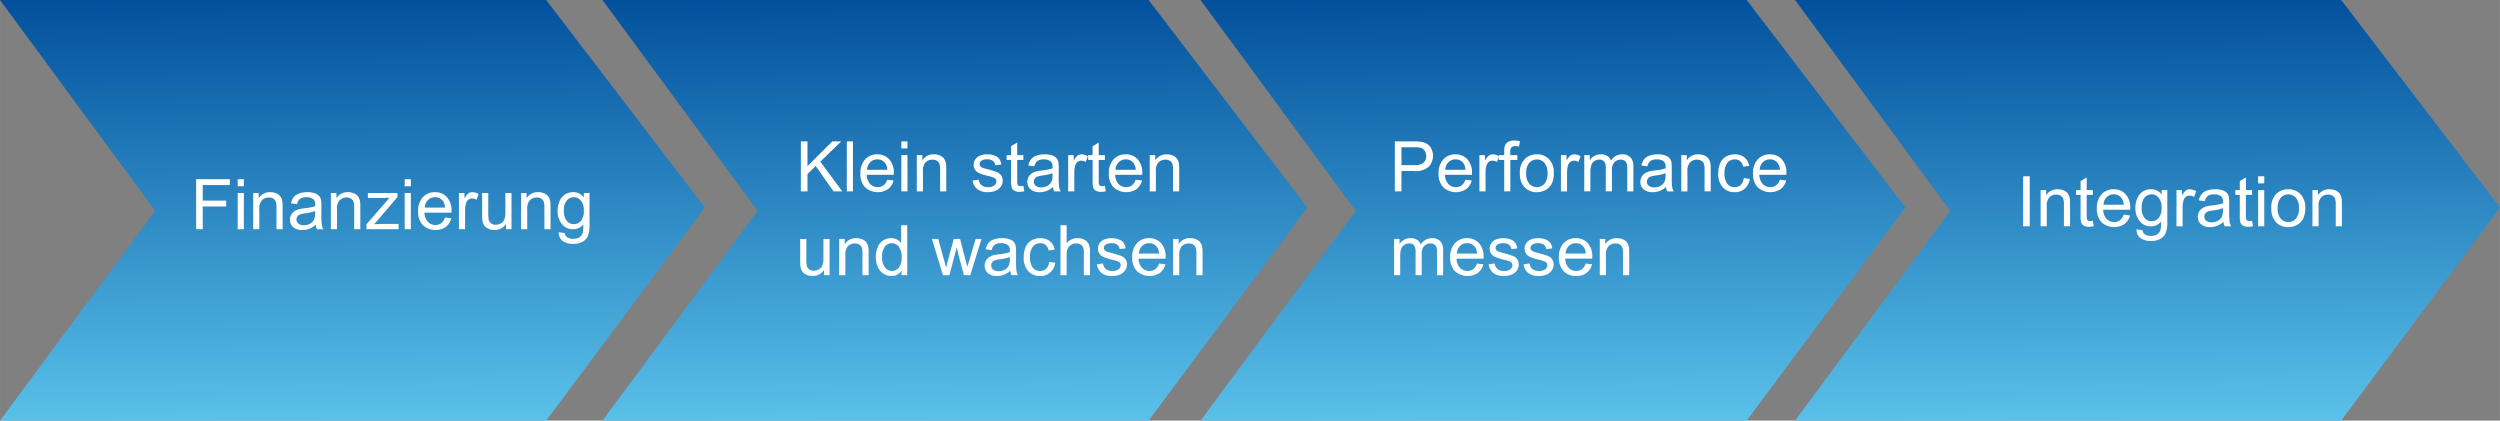 <svg id="Ebene_3" data-name="Ebene 3" xmlns="http://www.w3.org/2000/svg" xmlns:xlink="http://www.w3.org/1999/xlink" width="202.025mm" height="33.99mm" viewBox="0 0 572.668 96.351">
  <rect x="0" y="0" width="572.668" height="96.351" fill="#808080" stroke="none"/>
  <defs>
    <style>
      .cls-1 {
        fill: url(#Neues_Verlaufsfeld_2);
      }

      .cls-2 {
        fill: url(#Neues_Verlaufsfeld_2-2);
      }

      .cls-3 {
        fill: url(#Neues_Verlaufsfeld_2-3);
      }

      .cls-4 {
        fill: url(#Neues_Verlaufsfeld_2-4);
      }

      .cls-5 {
        fill: #fff;
      }
    </style>
    <linearGradient id="Neues_Verlaufsfeld_2" data-name="Neues Verlaufsfeld 2" x1="492.15" y1="98.801" x2="491.322" y2="-2.242" gradientUnits="userSpaceOnUse">
      <stop offset="0" stop-color="#5cc4ec"/>
      <stop offset="1" stop-color="#004e9b"/>
    </linearGradient>
    <linearGradient id="Neues_Verlaufsfeld_2-2" x1="355.958" y1="98.801" x2="355.13" y2="-2.242" xlink:href="#Neues_Verlaufsfeld_2"/>
    <linearGradient id="Neues_Verlaufsfeld_2-3" x1="218.958" y1="98.801" x2="218.13" y2="-2.242" xlink:href="#Neues_Verlaufsfeld_2"/>
    <linearGradient id="Neues_Verlaufsfeld_2-4" x1="80.958" y1="98.801" x2="80.13" y2="-2.242" xlink:href="#Neues_Verlaufsfeld_2"/>
  </defs>
  <polygon class="cls-1" points="572.668 47.539 536.297 96.351 411.191 96.351 446.734 48.299 411.191 0 536.297 0 572.668 47.539"/>
  <polygon class="cls-2" points="436.476 47.539 400.105 96.351 275 96.351 310.543 48.299 275 0 400.105 0 436.476 47.539"/>
  <polygon class="cls-3" points="299.476 47.539 263.105 96.351 138 96.351 173.543 48.299 138 0 263.105 0 299.476 47.539"/>
  <polygon class="cls-4" points="161.476 47.539 125.105 96.351 0 96.351 35.543 48.299 0 0 125.105 0 161.476 47.539"/>
  <g>
    <path class="cls-5" d="M49.358,56.505V45.051h7.727V46.4H50.874V49.95h5.375V51.3H50.874v5.2Z" transform="translate(-4.435 -4)"/>
    <path class="cls-5" d="M58.882,46.668V45.051h1.406v1.617Zm0,9.837v-8.3h1.406v8.3Z" transform="translate(-4.435 -4)"/>
    <path class="cls-5" d="M62.429,56.505v-8.3h1.265v1.179a2.985,2.985,0,0,1,2.641-1.367,3.462,3.462,0,0,1,1.379.27,2.165,2.165,0,0,1,.941.707,2.732,2.732,0,0,1,.438,1.039,8.059,8.059,0,0,1,.078,1.367v5.1H67.765V51.458a3.808,3.808,0,0,0-.164-1.286,1.359,1.359,0,0,0-.582-.679,1.859,1.859,0,0,0-.981-.254,2.278,2.278,0,0,0-1.551.57,2.813,2.813,0,0,0-.652,2.164v4.532Z" transform="translate(-4.435 -4)"/>
    <path class="cls-5" d="M76.741,55.481a5.248,5.248,0,0,1-1.5.938,4.353,4.353,0,0,1-1.55.273,3.011,3.011,0,0,1-2.1-.668,2.2,2.2,0,0,1-.734-1.707,2.258,2.258,0,0,1,.277-1.113,2.29,2.29,0,0,1,.726-.809,3.437,3.437,0,0,1,1.012-.461,10.094,10.094,0,0,1,1.25-.211,12.883,12.883,0,0,0,2.508-.484c.005-.193.008-.315.008-.367a1.551,1.551,0,0,0-.4-1.211,2.35,2.35,0,0,0-1.6-.477,2.479,2.479,0,0,0-1.465.348,2.12,2.12,0,0,0-.7,1.23l-1.375-.187a3.4,3.4,0,0,1,.617-1.426,2.7,2.7,0,0,1,1.242-.836,5.545,5.545,0,0,1,1.883-.293,5.008,5.008,0,0,1,1.727.25,2.281,2.281,0,0,1,.976.629,2.228,2.228,0,0,1,.438.957,8.037,8.037,0,0,1,.07,1.3v1.875a19.67,19.67,0,0,0,.09,2.481,3.082,3.082,0,0,0,.355,1H77.022A2.966,2.966,0,0,1,76.741,55.481Zm-.117-3.141a10.289,10.289,0,0,1-2.3.532,5.294,5.294,0,0,0-1.226.281,1.224,1.224,0,0,0-.555.457,1.245,1.245,0,0,0,.23,1.606,1.833,1.833,0,0,0,1.246.375,2.894,2.894,0,0,0,1.446-.356,2.188,2.188,0,0,0,.929-.972,3.4,3.4,0,0,0,.227-1.407Z" transform="translate(-4.435 -4)"/>
    <path class="cls-5" d="M80.226,56.505v-8.3h1.265v1.179a2.984,2.984,0,0,1,2.641-1.367,3.462,3.462,0,0,1,1.379.27,2.165,2.165,0,0,1,.941.707,2.732,2.732,0,0,1,.438,1.039,8.169,8.169,0,0,1,.078,1.367v5.1H85.562V51.458a3.778,3.778,0,0,0-.165-1.286,1.349,1.349,0,0,0-.582-.679,1.853,1.853,0,0,0-.98-.254,2.278,2.278,0,0,0-1.551.57,2.813,2.813,0,0,0-.652,2.164v4.532Z" transform="translate(-4.435 -4)"/>
    <path class="cls-5" d="M88.382,56.505V55.364L93.663,49.3q-.9.048-1.586.047H88.694v-1.14h6.782v.929L90.983,54.4l-.867.961q.945-.07,1.774-.07h3.836v1.211Z" transform="translate(-4.435 -4)"/>
    <path class="cls-5" d="M97.132,46.668V45.051h1.406v1.617Zm0,9.837v-8.3h1.406v8.3Z" transform="translate(-4.435 -4)"/>
    <path class="cls-5" d="M106.357,53.833l1.454.18a3.538,3.538,0,0,1-1.274,1.976,4.313,4.313,0,0,1-5.261-.418,4.381,4.381,0,0,1-1.066-3.145,4.585,4.585,0,0,1,1.078-3.25,3.65,3.65,0,0,1,2.8-1.156,3.549,3.549,0,0,1,2.719,1.133,4.5,4.5,0,0,1,1.054,3.187c0,.084,0,.209-.007.375h-6.187a3.189,3.189,0,0,0,.774,2.095,2.3,2.3,0,0,0,1.733.726,2.152,2.152,0,0,0,1.32-.406A2.683,2.683,0,0,0,106.357,53.833Zm-4.616-2.274h4.632a2.8,2.8,0,0,0-.531-1.57,2.152,2.152,0,0,0-1.742-.813,2.231,2.231,0,0,0-1.628.649A2.562,2.562,0,0,0,101.741,51.559Z" transform="translate(-4.435 -4)"/>
    <path class="cls-5" d="M109.561,56.505v-8.3h1.265v1.257a3.437,3.437,0,0,1,.9-1.164,1.563,1.563,0,0,1,.9-.281,2.741,2.741,0,0,1,1.445.453l-.484,1.3a2.016,2.016,0,0,0-1.031-.3,1.343,1.343,0,0,0-.828.277,1.507,1.507,0,0,0-.524.77,5.487,5.487,0,0,0-.234,1.641v4.344Z" transform="translate(-4.435 -4)"/>
    <path class="cls-5" d="M120.342,56.505V55.286a3.036,3.036,0,0,1-2.633,1.406,3.35,3.35,0,0,1-1.371-.281,2.25,2.25,0,0,1-.945-.707,2.645,2.645,0,0,1-.434-1.043,7.076,7.076,0,0,1-.086-1.312V48.208h1.406v4.6a8.228,8.228,0,0,0,.086,1.485,1.471,1.471,0,0,0,.563.871,1.739,1.739,0,0,0,1.062.316,2.318,2.318,0,0,0,1.188-.324,1.8,1.8,0,0,0,.785-.883,4.445,4.445,0,0,0,.23-1.621V48.208H121.6v8.3Z" transform="translate(-4.435 -4)"/>
    <path class="cls-5" d="M123.8,56.505v-8.3h1.265v1.179a2.985,2.985,0,0,1,2.641-1.367,3.458,3.458,0,0,1,1.379.27,2.159,2.159,0,0,1,.941.707,2.717,2.717,0,0,1,.438,1.039,8.059,8.059,0,0,1,.078,1.367v5.1h-1.406V51.458a3.808,3.808,0,0,0-.164-1.286,1.359,1.359,0,0,0-.582-.679,1.857,1.857,0,0,0-.981-.254,2.28,2.28,0,0,0-1.551.57,2.817,2.817,0,0,0-.652,2.164v4.532Z" transform="translate(-4.435 -4)"/>
    <path class="cls-5" d="M132.443,57.192l1.368.2a1.3,1.3,0,0,0,.476.921,2.343,2.343,0,0,0,1.43.391,2.516,2.516,0,0,0,1.508-.391,1.921,1.921,0,0,0,.718-1.093,8.907,8.907,0,0,0,.1-1.8,2.891,2.891,0,0,1-2.3,1.086,3.13,3.13,0,0,1-2.648-1.234,4.757,4.757,0,0,1-.938-2.962,5.518,5.518,0,0,1,.43-2.191,3.441,3.441,0,0,1,1.246-1.551,3.367,3.367,0,0,1,1.918-.547,2.975,2.975,0,0,1,2.422,1.188v-1h1.3V55.38a6.8,6.8,0,0,1-.395,2.746,2.884,2.884,0,0,1-1.25,1.277,4.325,4.325,0,0,1-2.105.469,3.975,3.975,0,0,1-2.4-.668A2.262,2.262,0,0,1,132.443,57.192Zm1.164-4.984a3.6,3.6,0,0,0,.649,2.383,2.057,2.057,0,0,0,1.625.75,2.081,2.081,0,0,0,1.625-.746,3.487,3.487,0,0,0,.656-2.341,3.4,3.4,0,0,0-.676-2.3,2.088,2.088,0,0,0-1.629-.774,2.027,2.027,0,0,0-1.593.762A3.381,3.381,0,0,0,133.607,52.208Z" transform="translate(-4.435 -4)"/>
  </g>
  <g>
    <path class="cls-5" d="M187.883,47.837V36.384H189.4v5.68l5.687-5.68h2.055l-4.8,4.641,5.016,6.812h-2l-4.078-5.8L189.4,43.869v3.968Z" transform="translate(-4.435 -4)"/>
    <path class="cls-5" d="M198.407,47.837V36.384h1.406V47.837Z" transform="translate(-4.435 -4)"/>
    <path class="cls-5" d="M207.672,45.166l1.453.179a3.545,3.545,0,0,1-1.273,1.977,4.315,4.315,0,0,1-5.262-.418,4.381,4.381,0,0,1-1.066-3.145,4.585,4.585,0,0,1,1.078-3.25,3.653,3.653,0,0,1,2.8-1.156,3.549,3.549,0,0,1,2.719,1.133,4.5,4.5,0,0,1,1.054,3.187c0,.084,0,.209-.007.375h-6.188a3.189,3.189,0,0,0,.773,2.094,2.305,2.305,0,0,0,1.735.727,2.152,2.152,0,0,0,1.32-.407A2.7,2.7,0,0,0,207.672,45.166Zm-4.617-2.274h4.633a2.818,2.818,0,0,0-.531-1.57,2.157,2.157,0,0,0-1.742-.813,2.235,2.235,0,0,0-1.629.649A2.562,2.562,0,0,0,203.055,42.892Z" transform="translate(-4.435 -4)"/>
    <path class="cls-5" d="M210.9,38V36.384h1.406V38Zm0,9.836v-8.3h1.406v8.3Z" transform="translate(-4.435 -4)"/>
    <path class="cls-5" d="M214.446,47.837v-8.3h1.265V40.72a2.985,2.985,0,0,1,2.641-1.367,3.458,3.458,0,0,1,1.379.27,2.159,2.159,0,0,1,.941.707,2.732,2.732,0,0,1,.438,1.039,8.059,8.059,0,0,1,.078,1.367v5.1h-1.406V42.791a3.808,3.808,0,0,0-.164-1.286,1.359,1.359,0,0,0-.582-.679,1.857,1.857,0,0,0-.981-.254,2.28,2.28,0,0,0-1.551.57,2.813,2.813,0,0,0-.652,2.164v4.531Z" transform="translate(-4.435 -4)"/>
    <path class="cls-5" d="M227.227,45.361l1.391-.219a1.94,1.94,0,0,0,.652,1.281,2.271,2.271,0,0,0,1.5.446,2.2,2.2,0,0,0,1.438-.4,1.18,1.18,0,0,0,.468-.926.856.856,0,0,0-.414-.75,6.132,6.132,0,0,0-1.437-.476,13.118,13.118,0,0,1-2.145-.676,2.048,2.048,0,0,1-1.215-1.9,2.144,2.144,0,0,1,.254-1.028,2.279,2.279,0,0,1,.692-.785,2.894,2.894,0,0,1,.894-.41,4.253,4.253,0,0,1,1.215-.168,4.814,4.814,0,0,1,1.715.281,2.343,2.343,0,0,1,1.09.762,2.987,2.987,0,0,1,.484,1.285l-1.375.188a1.5,1.5,0,0,0-.543-1,1.983,1.983,0,0,0-1.269-.36,2.3,2.3,0,0,0-1.383.321.928.928,0,0,0-.414.75.774.774,0,0,0,.172.492,1.236,1.236,0,0,0,.539.375q.21.078,1.242.359a17.656,17.656,0,0,1,2.082.652,2.12,2.12,0,0,1,.926.739,2.068,2.068,0,0,1,.336,1.2,2.363,2.363,0,0,1-.41,1.324,2.657,2.657,0,0,1-1.184.961,4.3,4.3,0,0,1-1.75.34,3.9,3.9,0,0,1-2.465-.672A3.124,3.124,0,0,1,227.227,45.361Z" transform="translate(-4.435 -4)"/>
    <path class="cls-5" d="M238.86,46.58l.2,1.242a5.242,5.242,0,0,1-1.063.125,2.409,2.409,0,0,1-1.187-.242,1.358,1.358,0,0,1-.594-.637,5.024,5.024,0,0,1-.172-1.66V40.634h-1.031V39.541h1.031V37.486l1.4-.844v2.9h1.414v1.093h-1.414v4.852a2.431,2.431,0,0,0,.074.773.583.583,0,0,0,.242.274.934.934,0,0,0,.481.1A4.643,4.643,0,0,0,238.86,46.58Z" transform="translate(-4.435 -4)"/>
    <path class="cls-5" d="M245.649,46.814a5.234,5.234,0,0,1-1.5.937,4.329,4.329,0,0,1-1.551.274,3.016,3.016,0,0,1-2.1-.668,2.2,2.2,0,0,1-.735-1.707,2.319,2.319,0,0,1,1-1.922,3.449,3.449,0,0,1,1.012-.461,10.026,10.026,0,0,1,1.25-.211,12.851,12.851,0,0,0,2.508-.484c0-.193.008-.315.008-.367a1.551,1.551,0,0,0-.4-1.211,2.35,2.35,0,0,0-1.6-.477,2.481,2.481,0,0,0-1.465.348,2.121,2.121,0,0,0-.7,1.23L240,41.908a3.4,3.4,0,0,1,.618-1.426,2.7,2.7,0,0,1,1.242-.836,5.549,5.549,0,0,1,1.883-.293,4.994,4.994,0,0,1,1.726.25,2.272,2.272,0,0,1,.977.629,2.216,2.216,0,0,1,.437.957,7.886,7.886,0,0,1,.071,1.3v1.875a20.15,20.15,0,0,0,.089,2.48,3.123,3.123,0,0,0,.356,1H245.93A3,3,0,0,1,245.649,46.814Zm-.117-3.141a10.3,10.3,0,0,1-2.3.532,5.319,5.319,0,0,0-1.227.281,1.22,1.22,0,0,0-.554.457,1.241,1.241,0,0,0,.23,1.605,1.832,1.832,0,0,0,1.246.375,2.9,2.9,0,0,0,1.445-.355,2.188,2.188,0,0,0,.93-.973,3.376,3.376,0,0,0,.227-1.406Z" transform="translate(-4.435 -4)"/>
    <path class="cls-5" d="M249.118,47.837v-8.3h1.265V40.8a3.449,3.449,0,0,1,.895-1.164,1.563,1.563,0,0,1,.9-.281,2.741,2.741,0,0,1,1.445.453l-.484,1.3a2.013,2.013,0,0,0-1.031-.3,1.343,1.343,0,0,0-.828.277,1.513,1.513,0,0,0-.524.77,5.487,5.487,0,0,0-.234,1.641v4.343Z" transform="translate(-4.435 -4)"/>
    <path class="cls-5" d="M257.532,46.58l.2,1.242a5.242,5.242,0,0,1-1.063.125,2.409,2.409,0,0,1-1.187-.242,1.358,1.358,0,0,1-.594-.637,5.052,5.052,0,0,1-.172-1.66V40.634h-1.031V39.541h1.031V37.486l1.4-.844v2.9h1.414v1.093h-1.414v4.852a2.431,2.431,0,0,0,.074.773.589.589,0,0,0,.242.274.936.936,0,0,0,.481.1A4.63,4.63,0,0,0,257.532,46.58Z" transform="translate(-4.435 -4)"/>
    <path class="cls-5" d="M264.586,45.166l1.454.179a3.551,3.551,0,0,1-1.274,1.977A4.315,4.315,0,0,1,259.5,46.9a4.381,4.381,0,0,1-1.066-3.145,4.585,4.585,0,0,1,1.078-3.25,3.653,3.653,0,0,1,2.8-1.156,3.549,3.549,0,0,1,2.719,1.133,4.5,4.5,0,0,1,1.054,3.187c0,.084,0,.209-.007.375h-6.188a3.185,3.185,0,0,0,.774,2.094,2.3,2.3,0,0,0,1.734.727,2.148,2.148,0,0,0,1.32-.407A2.693,2.693,0,0,0,264.586,45.166Zm-4.617-2.274H264.6a2.8,2.8,0,0,0-.531-1.57,2.155,2.155,0,0,0-1.742-.813,2.235,2.235,0,0,0-1.629.649A2.562,2.562,0,0,0,259.969,42.892Z" transform="translate(-4.435 -4)"/>
    <path class="cls-5" d="M267.805,47.837v-8.3h1.266V40.72a2.982,2.982,0,0,1,2.64-1.367,3.458,3.458,0,0,1,1.379.27,2.163,2.163,0,0,1,.942.707,2.716,2.716,0,0,1,.437,1.039,8.059,8.059,0,0,1,.078,1.367v5.1h-1.406V42.791a3.808,3.808,0,0,0-.164-1.286,1.354,1.354,0,0,0-.582-.679,1.851,1.851,0,0,0-.98-.254,2.278,2.278,0,0,0-1.551.57,2.813,2.813,0,0,0-.653,2.164v4.531Z" transform="translate(-4.435 -4)"/>
    <path class="cls-5" d="M193.2,67.038V65.819a3.037,3.037,0,0,1-2.633,1.407,3.344,3.344,0,0,1-1.371-.282,2.254,2.254,0,0,1-.946-.707,2.644,2.644,0,0,1-.433-1.043,7.076,7.076,0,0,1-.086-1.312V58.741h1.406v4.6a8.127,8.127,0,0,0,.086,1.484,1.462,1.462,0,0,0,.563.871,1.74,1.74,0,0,0,1.062.317,2.321,2.321,0,0,0,1.188-.325,1.8,1.8,0,0,0,.785-.882,4.445,4.445,0,0,0,.23-1.621V58.741h1.406v8.3Z" transform="translate(-4.435 -4)"/>
    <path class="cls-5" d="M196.665,67.038v-8.3h1.265v1.18a2.984,2.984,0,0,1,2.641-1.367,3.479,3.479,0,0,1,1.379.269,2.167,2.167,0,0,1,.941.707,2.732,2.732,0,0,1,.438,1.039,8.183,8.183,0,0,1,.078,1.368v5.1H202V61.991a3.772,3.772,0,0,0-.164-1.285,1.347,1.347,0,0,0-.582-.68,1.851,1.851,0,0,0-.98-.254,2.281,2.281,0,0,0-1.551.571,2.812,2.812,0,0,0-.652,2.164v4.531Z" transform="translate(-4.435 -4)"/>
    <path class="cls-5" d="M210.946,67.038V65.991a2.583,2.583,0,0,1-2.321,1.235,3.259,3.259,0,0,1-1.824-.547,3.605,3.605,0,0,1-1.289-1.528,5.287,5.287,0,0,1-.457-2.254,5.894,5.894,0,0,1,.414-2.253,3.262,3.262,0,0,1,1.242-1.551,3.316,3.316,0,0,1,1.852-.539,2.765,2.765,0,0,1,2.289,1.14V55.585h1.4V67.038ZM206.5,62.9a3.6,3.6,0,0,0,.672,2.383,2.024,2.024,0,0,0,1.586.789,1.989,1.989,0,0,0,1.567-.754,3.479,3.479,0,0,0,.644-2.3,3.9,3.9,0,0,0-.656-2.5,2.018,2.018,0,0,0-1.617-.8,1.95,1.95,0,0,0-1.567.765A3.783,3.783,0,0,0,206.5,62.9Z" transform="translate(-4.435 -4)"/>
    <path class="cls-5" d="M220.438,67.038l-2.539-8.3h1.453l1.32,4.789.493,1.782q.03-.133.429-1.711l1.321-4.86h1.445l1.242,4.813.414,1.586.477-1.6,1.422-4.8h1.367l-2.594,8.3h-1.461l-1.32-4.969-.321-1.414-1.679,6.383Z" transform="translate(-4.435 -4)"/>
    <path class="cls-5" d="M235.875,66.015a5.252,5.252,0,0,1-1.5.937,4.355,4.355,0,0,1-1.551.274,3.017,3.017,0,0,1-2.1-.668,2.205,2.205,0,0,1-.734-1.707,2.308,2.308,0,0,1,1-1.922A3.406,3.406,0,0,1,232,62.468a9.906,9.906,0,0,1,1.25-.211,12.836,12.836,0,0,0,2.508-.485c0-.192.008-.315.008-.367a1.556,1.556,0,0,0-.4-1.211,2.36,2.36,0,0,0-1.6-.476,2.489,2.489,0,0,0-1.465.347,2.125,2.125,0,0,0-.7,1.231l-1.375-.188a3.412,3.412,0,0,1,.617-1.425,2.69,2.69,0,0,1,1.242-.836,5.524,5.524,0,0,1,1.883-.293,4.981,4.981,0,0,1,1.727.25,2.275,2.275,0,0,1,.976.629,2.223,2.223,0,0,1,.438.957,7.911,7.911,0,0,1,.07,1.3v1.875a19.868,19.868,0,0,0,.09,2.48,3.121,3.121,0,0,0,.355,1h-1.468A2.989,2.989,0,0,1,235.875,66.015Zm-.117-3.141a10.285,10.285,0,0,1-2.3.531,5.23,5.23,0,0,0-1.226.282,1.216,1.216,0,0,0-.555.457,1.243,1.243,0,0,0,.231,1.6,1.83,1.83,0,0,0,1.246.375,2.9,2.9,0,0,0,1.445-.355,2.2,2.2,0,0,0,.93-.973,3.4,3.4,0,0,0,.226-1.406Z" transform="translate(-4.435 -4)"/>
    <path class="cls-5" d="M244.774,64l1.383.18A3.592,3.592,0,0,1,245,66.417a3.38,3.38,0,0,1-2.293.809,3.564,3.564,0,0,1-2.739-1.114,4.515,4.515,0,0,1-1.035-3.191,5.792,5.792,0,0,1,.445-2.352,3.1,3.1,0,0,1,1.356-1.511,4.019,4.019,0,0,1,1.98-.5,3.439,3.439,0,0,1,2.211.683,3.129,3.129,0,0,1,1.1,1.942l-1.367.211a2.265,2.265,0,0,0-.692-1.258,1.79,1.79,0,0,0-1.2-.422,2.179,2.179,0,0,0-1.726.762,3.612,3.612,0,0,0-.665,2.41,3.74,3.74,0,0,0,.641,2.43,2.087,2.087,0,0,0,1.672.757,1.973,1.973,0,0,0,1.383-.507A2.522,2.522,0,0,0,244.774,64Z" transform="translate(-4.435 -4)"/>
    <path class="cls-5" d="M247.36,67.038V55.585h1.406v4.109a3.141,3.141,0,0,1,2.484-1.14,3.352,3.352,0,0,1,1.6.363,2.137,2.137,0,0,1,.973,1,4.633,4.633,0,0,1,.293,1.859v5.258h-1.407V61.78a2.17,2.17,0,0,0-.457-1.535,1.7,1.7,0,0,0-1.293-.48,2.277,2.277,0,0,0-1.175.324,1.831,1.831,0,0,0-.786.879,4.042,4.042,0,0,0-.234,1.531v4.539Z" transform="translate(-4.435 -4)"/>
    <path class="cls-5" d="M255.7,64.562l1.39-.219a1.947,1.947,0,0,0,.653,1.281,2.271,2.271,0,0,0,1.5.445,2.2,2.2,0,0,0,1.437-.394,1.178,1.178,0,0,0,.469-.926.856.856,0,0,0-.414-.75,6.1,6.1,0,0,0-1.437-.477,13.075,13.075,0,0,1-2.145-.675,2.048,2.048,0,0,1-1.215-1.9,2.138,2.138,0,0,1,.254-1.027,2.267,2.267,0,0,1,.691-.785,2.911,2.911,0,0,1,.895-.41,4.218,4.218,0,0,1,1.215-.168,4.792,4.792,0,0,1,1.715.281,2.329,2.329,0,0,1,1.09.762,2.987,2.987,0,0,1,.484,1.285l-1.375.187a1.507,1.507,0,0,0-.543-1,1.992,1.992,0,0,0-1.27-.359,2.3,2.3,0,0,0-1.382.32.931.931,0,0,0-.414.75.775.775,0,0,0,.171.492,1.226,1.226,0,0,0,.539.375q.212.078,1.243.36a17.276,17.276,0,0,1,2.082.652,2.1,2.1,0,0,1,.925.738,2.064,2.064,0,0,1,.336,1.2,2.357,2.357,0,0,1-.41,1.324,2.654,2.654,0,0,1-1.183.961,4.319,4.319,0,0,1-1.75.34,3.9,3.9,0,0,1-2.465-.672A3.125,3.125,0,0,1,255.7,64.562Z" transform="translate(-4.435 -4)"/>
    <path class="cls-5" d="M269.938,64.366l1.453.18a3.539,3.539,0,0,1-1.273,1.976,4.311,4.311,0,0,1-5.262-.418,4.378,4.378,0,0,1-1.066-3.144,4.582,4.582,0,0,1,1.078-3.25,3.648,3.648,0,0,1,2.8-1.156,3.547,3.547,0,0,1,2.718,1.133,4.5,4.5,0,0,1,1.055,3.187c0,.083,0,.208-.008.375h-6.187a3.183,3.183,0,0,0,.773,2.094,2.3,2.3,0,0,0,1.734.726,2.151,2.151,0,0,0,1.321-.406A2.7,2.7,0,0,0,269.938,64.366Zm-4.617-2.273h4.633a2.814,2.814,0,0,0-.532-1.571,2.153,2.153,0,0,0-1.742-.812,2.238,2.238,0,0,0-1.629.648A2.57,2.57,0,0,0,265.321,62.093Z" transform="translate(-4.435 -4)"/>
    <path class="cls-5" d="M273.157,67.038v-8.3h1.265v1.18a2.985,2.985,0,0,1,2.641-1.367,3.475,3.475,0,0,1,1.379.269,2.167,2.167,0,0,1,.941.707,2.717,2.717,0,0,1,.438,1.039,8.073,8.073,0,0,1,.078,1.368v5.1h-1.406V61.991a3.8,3.8,0,0,0-.164-1.285,1.357,1.357,0,0,0-.582-.68,1.857,1.857,0,0,0-.981-.254,2.281,2.281,0,0,0-1.551.571,2.816,2.816,0,0,0-.652,2.164v4.531Z" transform="translate(-4.435 -4)"/>
  </g>
  <g>
    <path class="cls-5" d="M323.946,47.837V36.384h4.321a10.426,10.426,0,0,1,1.742.11,3.448,3.448,0,0,1,1.414.535,2.825,2.825,0,0,1,.918,1.1,3.731,3.731,0,0,1-.582,4.035,4.459,4.459,0,0,1-3.36,1.012h-2.937v4.656Zm1.516-6.007h2.961a3.147,3.147,0,0,0,2.086-.547,1.951,1.951,0,0,0,.617-1.539,2.073,2.073,0,0,0-.363-1.231,1.7,1.7,0,0,0-.957-.676,6.541,6.541,0,0,0-1.414-.1h-2.93Z" transform="translate(-4.435 -4)"/>
    <path class="cls-5" d="M340.118,45.166l1.453.179a3.55,3.55,0,0,1-1.273,1.977,4.315,4.315,0,0,1-5.262-.418,4.381,4.381,0,0,1-1.066-3.145,4.585,4.585,0,0,1,1.078-3.25,3.651,3.651,0,0,1,2.8-1.156,3.547,3.547,0,0,1,2.718,1.133,4.5,4.5,0,0,1,1.055,3.187c0,.084,0,.209-.008.375h-6.187a3.184,3.184,0,0,0,.773,2.094,2.3,2.3,0,0,0,1.735.727,2.152,2.152,0,0,0,1.32-.407A2.7,2.7,0,0,0,340.118,45.166ZM335.5,42.892h4.633a2.818,2.818,0,0,0-.531-1.57,2.158,2.158,0,0,0-1.743-.813,2.235,2.235,0,0,0-1.629.649A2.565,2.565,0,0,0,335.5,42.892Z" transform="translate(-4.435 -4)"/>
    <path class="cls-5" d="M343.321,47.837v-8.3h1.266V40.8a3.437,3.437,0,0,1,.894-1.164,1.568,1.568,0,0,1,.9-.281,2.746,2.746,0,0,1,1.445.453l-.484,1.3a2.016,2.016,0,0,0-1.032-.3,1.343,1.343,0,0,0-.828.277,1.5,1.5,0,0,0-.523.77,5.487,5.487,0,0,0-.234,1.641v4.343Z" transform="translate(-4.435 -4)"/>
    <path class="cls-5" d="M349,47.837v-7.2h-1.242V39.541H349v-.883a3.867,3.867,0,0,1,.148-1.242,1.788,1.788,0,0,1,.715-.887,2.573,2.573,0,0,1,1.434-.34,6.866,6.866,0,0,1,1.312.141l-.211,1.226a4.731,4.731,0,0,0-.828-.078,1.233,1.233,0,0,0-.906.273,1.48,1.48,0,0,0-.266,1.024v.766h1.618v1.093H350.4v7.2Z" transform="translate(-4.435 -4)"/>
    <path class="cls-5" d="M352.587,43.689a4.278,4.278,0,0,1,1.281-3.414,3.863,3.863,0,0,1,2.61-.922,3.723,3.723,0,0,1,2.8,1.121,4.266,4.266,0,0,1,1.086,3.1,5.49,5.49,0,0,1-.48,2.519,3.392,3.392,0,0,1-1.4,1.426,4.077,4.077,0,0,1-2,.508,3.727,3.727,0,0,1-2.817-1.117A4.46,4.46,0,0,1,352.587,43.689Zm1.445,0a3.534,3.534,0,0,0,.7,2.387,2.315,2.315,0,0,0,3.492,0,3.62,3.62,0,0,0,.695-2.43,3.429,3.429,0,0,0-.7-2.332,2.318,2.318,0,0,0-3.488,0A3.517,3.517,0,0,0,354.032,43.689Z" transform="translate(-4.435 -4)"/>
    <path class="cls-5" d="M361.993,47.837v-8.3h1.266V40.8a3.437,3.437,0,0,1,.894-1.164,1.568,1.568,0,0,1,.9-.281,2.746,2.746,0,0,1,1.445.453l-.484,1.3a2.016,2.016,0,0,0-1.032-.3,1.343,1.343,0,0,0-.828.277,1.5,1.5,0,0,0-.523.77,5.487,5.487,0,0,0-.235,1.641v4.343Z" transform="translate(-4.435 -4)"/>
    <path class="cls-5" d="M367.337,47.837v-8.3H368.6v1.164a2.922,2.922,0,0,1,2.515-1.352,2.731,2.731,0,0,1,1.512.383,2.052,2.052,0,0,1,.832,1.07,2.977,2.977,0,0,1,2.563-1.453,2.526,2.526,0,0,1,1.9.684,2.924,2.924,0,0,1,.664,2.105v5.7h-1.4V42.611a3.852,3.852,0,0,0-.137-1.215,1.19,1.19,0,0,0-.5-.6,1.553,1.553,0,0,0-.844-.226,1.962,1.962,0,0,0-1.453.582,2.56,2.56,0,0,0-.578,1.863v4.82h-1.406v-5.39a2.378,2.378,0,0,0-.344-1.406,1.3,1.3,0,0,0-1.125-.469,2.044,2.044,0,0,0-1.1.312,1.769,1.769,0,0,0-.73.914,5.128,5.128,0,0,0-.227,1.735v4.3Z" transform="translate(-4.435 -4)"/>
    <path class="cls-5" d="M386.079,46.814a5.207,5.207,0,0,1-1.5.937,4.329,4.329,0,0,1-1.551.274,3.016,3.016,0,0,1-2.1-.668,2.206,2.206,0,0,1-.735-1.707,2.319,2.319,0,0,1,1-1.922,3.449,3.449,0,0,1,1.012-.461,10.06,10.06,0,0,1,1.25-.211,12.851,12.851,0,0,0,2.508-.484c0-.193.008-.315.008-.367a1.551,1.551,0,0,0-.4-1.211,2.35,2.35,0,0,0-1.6-.477,2.483,2.483,0,0,0-1.465.348,2.12,2.12,0,0,0-.7,1.23l-1.375-.187a3.411,3.411,0,0,1,.617-1.426,2.7,2.7,0,0,1,1.242-.836,5.549,5.549,0,0,1,1.883-.293,4.994,4.994,0,0,1,1.726.25,2.272,2.272,0,0,1,.977.629,2.216,2.216,0,0,1,.437.957,7.886,7.886,0,0,1,.071,1.3v1.875a19.857,19.857,0,0,0,.09,2.48,3.1,3.1,0,0,0,.355,1H386.36A3,3,0,0,1,386.079,46.814Zm-.117-3.141a10.289,10.289,0,0,1-2.3.532,5.319,5.319,0,0,0-1.227.281,1.225,1.225,0,0,0-.554.457,1.241,1.241,0,0,0,.23,1.605,1.832,1.832,0,0,0,1.246.375,2.9,2.9,0,0,0,1.446-.355,2.185,2.185,0,0,0,.929-.973,3.376,3.376,0,0,0,.227-1.406Z" transform="translate(-4.435 -4)"/>
    <path class="cls-5" d="M389.563,47.837v-8.3h1.266V40.72a2.982,2.982,0,0,1,2.641-1.367,3.458,3.458,0,0,1,1.379.27,2.159,2.159,0,0,1,.941.707,2.717,2.717,0,0,1,.438,1.039,8.169,8.169,0,0,1,.078,1.367v5.1H394.9V42.791a3.783,3.783,0,0,0-.164-1.286,1.349,1.349,0,0,0-.582-.679,1.851,1.851,0,0,0-.98-.254,2.28,2.28,0,0,0-1.551.57,2.817,2.817,0,0,0-.652,2.164v4.531Z" transform="translate(-4.435 -4)"/>
    <path class="cls-5" d="M403.876,44.8l1.383.18a3.592,3.592,0,0,1-1.16,2.238,3.38,3.38,0,0,1-2.293.809,3.565,3.565,0,0,1-2.739-1.113,4.519,4.519,0,0,1-1.035-3.192,5.773,5.773,0,0,1,.446-2.351,3.1,3.1,0,0,1,1.355-1.512,4.019,4.019,0,0,1,1.98-.5,3.44,3.44,0,0,1,2.211.684,3.129,3.129,0,0,1,1.1,1.941l-1.367.211a2.269,2.269,0,0,0-.692-1.258,1.79,1.79,0,0,0-1.2-.422,2.181,2.181,0,0,0-1.726.762,3.616,3.616,0,0,0-.664,2.41,3.738,3.738,0,0,0,.64,2.43,2.086,2.086,0,0,0,1.672.758,1.969,1.969,0,0,0,1.383-.508A2.522,2.522,0,0,0,403.876,44.8Z" transform="translate(-4.435 -4)"/>
    <path class="cls-5" d="M412.142,45.166l1.453.179a3.551,3.551,0,0,1-1.274,1.977,4.313,4.313,0,0,1-5.261-.418,4.381,4.381,0,0,1-1.067-3.145,4.59,4.59,0,0,1,1.078-3.25,3.654,3.654,0,0,1,2.8-1.156,3.547,3.547,0,0,1,2.719,1.133,4.5,4.5,0,0,1,1.055,3.187c0,.084,0,.209-.008.375h-6.188a3.185,3.185,0,0,0,.774,2.094,2.3,2.3,0,0,0,1.734.727,2.148,2.148,0,0,0,1.32-.407A2.7,2.7,0,0,0,412.142,45.166Zm-4.618-2.274h4.633a2.8,2.8,0,0,0-.531-1.57,2.154,2.154,0,0,0-1.742-.813,2.235,2.235,0,0,0-1.629.649A2.562,2.562,0,0,0,407.524,42.892Z" transform="translate(-4.435 -4)"/>
    <path class="cls-5" d="M323.767,67.038v-8.3h1.257v1.164a2.953,2.953,0,0,1,1.039-.98,2.922,2.922,0,0,1,1.477-.371,2.735,2.735,0,0,1,1.512.383,2.053,2.053,0,0,1,.832,1.07,2.977,2.977,0,0,1,2.562-1.453,2.528,2.528,0,0,1,1.9.683,2.926,2.926,0,0,1,.664,2.106v5.695h-1.4V61.812a3.885,3.885,0,0,0-.136-1.215,1.186,1.186,0,0,0-.5-.6,1.556,1.556,0,0,0-.844-.227,1.964,1.964,0,0,0-1.453.582,2.561,2.561,0,0,0-.578,1.864v4.82H328.7V61.647a2.381,2.381,0,0,0-.343-1.406,1.305,1.305,0,0,0-1.125-.469,2.045,2.045,0,0,0-1.1.313A1.772,1.772,0,0,0,325.4,61a5.151,5.151,0,0,0-.226,1.734v4.305Z" transform="translate(-4.435 -4)"/>
    <path class="cls-5" d="M342.774,64.366l1.454.18a3.55,3.55,0,0,1-1.274,1.976,4.311,4.311,0,0,1-5.262-.418,4.378,4.378,0,0,1-1.066-3.144,4.582,4.582,0,0,1,1.078-3.25,3.648,3.648,0,0,1,2.8-1.156,3.549,3.549,0,0,1,2.719,1.133,4.5,4.5,0,0,1,1.054,3.187c0,.083,0,.208-.007.375h-6.188a3.189,3.189,0,0,0,.774,2.094,2.3,2.3,0,0,0,1.734.726,2.15,2.15,0,0,0,1.32-.406A2.692,2.692,0,0,0,342.774,64.366Zm-4.617-2.273h4.633a2.814,2.814,0,0,0-.531-1.571,2.156,2.156,0,0,0-1.742-.812,2.231,2.231,0,0,0-1.629.648A2.566,2.566,0,0,0,338.157,62.093Z" transform="translate(-4.435 -4)"/>
    <path class="cls-5" d="M345.431,64.562l1.39-.219a1.939,1.939,0,0,0,.653,1.281,2.271,2.271,0,0,0,1.5.445,2.2,2.2,0,0,0,1.437-.394,1.178,1.178,0,0,0,.469-.926.858.858,0,0,0-.414-.75,6.112,6.112,0,0,0-1.438-.477,13.088,13.088,0,0,1-2.144-.675,2.048,2.048,0,0,1-1.215-1.9,2.126,2.126,0,0,1,.254-1.027,2.267,2.267,0,0,1,.691-.785,2.911,2.911,0,0,1,.895-.41,4.213,4.213,0,0,1,1.215-.168,4.8,4.8,0,0,1,1.715.281,2.321,2.321,0,0,1,1.089.762,2.975,2.975,0,0,1,.485,1.285l-1.375.187a1.511,1.511,0,0,0-.543-1,1.992,1.992,0,0,0-1.27-.359,2.3,2.3,0,0,0-1.383.32.934.934,0,0,0-.414.75.77.77,0,0,0,.172.492,1.226,1.226,0,0,0,.539.375q.211.078,1.243.36a17.337,17.337,0,0,1,2.082.652,2.114,2.114,0,0,1,.925.738,2.064,2.064,0,0,1,.336,1.2,2.357,2.357,0,0,1-.41,1.324,2.654,2.654,0,0,1-1.183.961,4.322,4.322,0,0,1-1.75.34,3.9,3.9,0,0,1-2.465-.672A3.125,3.125,0,0,1,345.431,64.562Z" transform="translate(-4.435 -4)"/>
    <path class="cls-5" d="M353.431,64.562l1.39-.219a1.939,1.939,0,0,0,.653,1.281,2.271,2.271,0,0,0,1.5.445,2.2,2.2,0,0,0,1.437-.394,1.178,1.178,0,0,0,.469-.926.858.858,0,0,0-.414-.75,6.112,6.112,0,0,0-1.438-.477,13.088,13.088,0,0,1-2.144-.675,2.048,2.048,0,0,1-1.215-1.9,2.126,2.126,0,0,1,.254-1.027,2.267,2.267,0,0,1,.691-.785,2.911,2.911,0,0,1,.895-.41,4.213,4.213,0,0,1,1.215-.168,4.8,4.8,0,0,1,1.715.281,2.321,2.321,0,0,1,1.089.762,2.975,2.975,0,0,1,.485,1.285l-1.375.187a1.511,1.511,0,0,0-.543-1,1.992,1.992,0,0,0-1.27-.359,2.3,2.3,0,0,0-1.383.32.934.934,0,0,0-.414.75.77.77,0,0,0,.172.492,1.226,1.226,0,0,0,.539.375q.211.078,1.243.36a17.337,17.337,0,0,1,2.082.652,2.114,2.114,0,0,1,.925.738,2.064,2.064,0,0,1,.336,1.2,2.357,2.357,0,0,1-.41,1.324,2.654,2.654,0,0,1-1.183.961,4.322,4.322,0,0,1-1.75.34,3.9,3.9,0,0,1-2.465-.672A3.125,3.125,0,0,1,353.431,64.562Z" transform="translate(-4.435 -4)"/>
    <path class="cls-5" d="M367.673,64.366l1.453.18a3.549,3.549,0,0,1-1.273,1.976,3.833,3.833,0,0,1-2.375.7,3.794,3.794,0,0,1-2.887-1.122,4.378,4.378,0,0,1-1.067-3.144,4.582,4.582,0,0,1,1.079-3.25,3.645,3.645,0,0,1,2.8-1.156,3.547,3.547,0,0,1,2.719,1.133,4.5,4.5,0,0,1,1.055,3.187c0,.083,0,.208-.008.375h-6.187a3.183,3.183,0,0,0,.773,2.094,2.3,2.3,0,0,0,1.734.726,2.155,2.155,0,0,0,1.321-.406A2.7,2.7,0,0,0,367.673,64.366Zm-4.617-2.273h4.632a2.814,2.814,0,0,0-.531-1.571,2.154,2.154,0,0,0-1.742-.812,2.235,2.235,0,0,0-1.629.648A2.57,2.57,0,0,0,363.056,62.093Z" transform="translate(-4.435 -4)"/>
    <path class="cls-5" d="M370.892,67.038v-8.3h1.265v1.18a2.984,2.984,0,0,1,2.641-1.367,3.479,3.479,0,0,1,1.379.269,2.173,2.173,0,0,1,.941.707,2.732,2.732,0,0,1,.438,1.039,8.183,8.183,0,0,1,.078,1.368v5.1h-1.406V61.991a3.768,3.768,0,0,0-.165-1.285,1.347,1.347,0,0,0-.582-.68,1.853,1.853,0,0,0-.98-.254,2.279,2.279,0,0,0-1.551.571,2.812,2.812,0,0,0-.652,2.164v4.531Z" transform="translate(-4.435 -4)"/>
  </g>
  <g>
    <path class="cls-5" d="M467.871,55.838V44.384h1.516V55.838Z" transform="translate(-4.435 -4)"/>
    <path class="cls-5" d="M471.879,55.838v-8.3h1.266V48.72a2.982,2.982,0,0,1,2.64-1.367,3.462,3.462,0,0,1,1.379.27,2.165,2.165,0,0,1,.941.707,2.732,2.732,0,0,1,.438,1.039,8.059,8.059,0,0,1,.078,1.367v5.1h-1.406V50.791a3.808,3.808,0,0,0-.164-1.286,1.359,1.359,0,0,0-.582-.679,1.859,1.859,0,0,0-.981-.254,2.275,2.275,0,0,0-1.55.57,2.809,2.809,0,0,0-.653,2.164v4.532Z" transform="translate(-4.435 -4)"/>
    <path class="cls-5" d="M483.848,54.58l.2,1.242a5.25,5.25,0,0,1-1.063.125,2.409,2.409,0,0,1-1.187-.242,1.354,1.354,0,0,1-.594-.637,5.016,5.016,0,0,1-.172-1.66V48.634H480V47.541h1.031V45.486l1.4-.844v2.9h1.414v1.093h-1.414v4.852a2.435,2.435,0,0,0,.074.774.581.581,0,0,0,.242.273.926.926,0,0,0,.48.1A4.672,4.672,0,0,0,483.848,54.58Z" transform="translate(-4.435 -4)"/>
    <path class="cls-5" d="M490.9,53.166l1.453.18a3.547,3.547,0,0,1-1.273,1.976,4.315,4.315,0,0,1-5.262-.418,4.381,4.381,0,0,1-1.066-3.145,4.585,4.585,0,0,1,1.078-3.25,3.651,3.651,0,0,1,2.8-1.156,3.549,3.549,0,0,1,2.719,1.133,4.5,4.5,0,0,1,1.054,3.187c0,.084,0,.209-.007.375h-6.188a3.194,3.194,0,0,0,.773,2.095,2.3,2.3,0,0,0,1.735.726,2.158,2.158,0,0,0,1.32-.406A2.7,2.7,0,0,0,490.9,53.166Zm-4.617-2.274h4.633a2.818,2.818,0,0,0-.531-1.57,2.158,2.158,0,0,0-1.742-.813,2.232,2.232,0,0,0-1.629.649A2.562,2.562,0,0,0,486.285,50.892Z" transform="translate(-4.435 -4)"/>
    <path class="cls-5" d="M493.863,56.525l1.367.2a1.3,1.3,0,0,0,.477.921,2.343,2.343,0,0,0,1.43.391,2.518,2.518,0,0,0,1.508-.391,1.926,1.926,0,0,0,.718-1.093,8.985,8.985,0,0,0,.1-1.8,2.894,2.894,0,0,1-2.3,1.086A3.13,3.13,0,0,1,494.52,54.6a4.759,4.759,0,0,1-.938-2.962,5.5,5.5,0,0,1,.43-2.191,3.434,3.434,0,0,1,1.246-1.551,3.367,3.367,0,0,1,1.918-.547,2.976,2.976,0,0,1,2.422,1.188v-1h1.3v7.172a6.8,6.8,0,0,1-.395,2.746,2.889,2.889,0,0,1-1.25,1.277,4.325,4.325,0,0,1-2.105.469,3.971,3.971,0,0,1-2.4-.668A2.259,2.259,0,0,1,493.863,56.525Zm1.164-4.984a3.6,3.6,0,0,0,.649,2.383,2.056,2.056,0,0,0,1.625.75,2.081,2.081,0,0,0,1.625-.746,3.487,3.487,0,0,0,.656-2.341,3.4,3.4,0,0,0-.676-2.3,2.091,2.091,0,0,0-1.629-.774,2.027,2.027,0,0,0-1.593.762A3.381,3.381,0,0,0,495.027,51.541Z" transform="translate(-4.435 -4)"/>
    <path class="cls-5" d="M503,55.838v-8.3h1.266V48.8a3.437,3.437,0,0,1,.894-1.164,1.565,1.565,0,0,1,.9-.281,2.749,2.749,0,0,1,1.446.453l-.485,1.3a2.01,2.01,0,0,0-1.031-.3,1.341,1.341,0,0,0-.828.277,1.5,1.5,0,0,0-.523.77,5.455,5.455,0,0,0-.235,1.641v4.344Z" transform="translate(-4.435 -4)"/>
    <path class="cls-5" d="M513.762,54.814a5.275,5.275,0,0,1-1.5.938,4.358,4.358,0,0,1-1.551.273,3.014,3.014,0,0,1-2.1-.668,2.2,2.2,0,0,1-.734-1.707,2.269,2.269,0,0,1,.277-1.113,2.293,2.293,0,0,1,.727-.809,3.437,3.437,0,0,1,1.012-.461,10.026,10.026,0,0,1,1.25-.211,12.916,12.916,0,0,0,2.508-.484c0-.193.007-.315.007-.367a1.551,1.551,0,0,0-.4-1.211,2.353,2.353,0,0,0-1.6-.477,2.475,2.475,0,0,0-1.464.348,2.121,2.121,0,0,0-.7,1.23l-1.375-.187a3.4,3.4,0,0,1,.617-1.426,2.707,2.707,0,0,1,1.243-.836,5.543,5.543,0,0,1,1.882-.293,5,5,0,0,1,1.727.25,2.285,2.285,0,0,1,.977.629,2.227,2.227,0,0,1,.437.957,7.919,7.919,0,0,1,.07,1.3v1.875a19.877,19.877,0,0,0,.09,2.481,3.108,3.108,0,0,0,.356,1h-1.469A2.944,2.944,0,0,1,513.762,54.814Zm-.117-3.141a10.3,10.3,0,0,1-2.3.532,5.306,5.306,0,0,0-1.227.281,1.223,1.223,0,0,0-.555.457,1.244,1.244,0,0,0,.231,1.606,1.83,1.83,0,0,0,1.246.375,2.891,2.891,0,0,0,1.445-.356,2.19,2.19,0,0,0,.93-.972,3.418,3.418,0,0,0,.227-1.407Z" transform="translate(-4.435 -4)"/>
    <path class="cls-5" d="M520.316,54.58l.2,1.242a5.25,5.25,0,0,1-1.063.125,2.406,2.406,0,0,1-1.187-.242,1.349,1.349,0,0,1-.594-.637,5.016,5.016,0,0,1-.172-1.66V48.634h-1.031V47.541H517.5V45.486l1.4-.844v2.9h1.414v1.093H518.9v4.852a2.424,2.424,0,0,0,.075.774.571.571,0,0,0,.242.273.926.926,0,0,0,.48.1A4.659,4.659,0,0,0,520.316,54.58Z" transform="translate(-4.435 -4)"/>
    <path class="cls-5" d="M521.7,46V44.384h1.406V46Zm0,9.837v-8.3h1.406v8.3Z" transform="translate(-4.435 -4)"/>
    <path class="cls-5" d="M524.723,51.689A4.275,4.275,0,0,1,526,48.275a3.864,3.864,0,0,1,2.609-.922,3.722,3.722,0,0,1,2.8,1.121,4.266,4.266,0,0,1,1.086,3.1,5.5,5.5,0,0,1-.48,2.52,3.409,3.409,0,0,1-1.4,1.426,4.088,4.088,0,0,1-2,.507,3.728,3.728,0,0,1-2.816-1.117A4.462,4.462,0,0,1,524.723,51.689Zm1.445,0a3.532,3.532,0,0,0,.7,2.387,2.315,2.315,0,0,0,3.492,0,3.615,3.615,0,0,0,.7-2.43,3.434,3.434,0,0,0-.7-2.332,2.319,2.319,0,0,0-3.489,0A3.517,3.517,0,0,0,526.168,51.689Z" transform="translate(-4.435 -4)"/>
    <path class="cls-5" d="M534.145,55.838v-8.3h1.265V48.72a2.984,2.984,0,0,1,2.641-1.367,3.458,3.458,0,0,1,1.379.27,2.159,2.159,0,0,1,.941.707,2.717,2.717,0,0,1,.438,1.039,8.169,8.169,0,0,1,.078,1.367v5.1H539.48V50.791a3.783,3.783,0,0,0-.164-1.286,1.349,1.349,0,0,0-.582-.679,1.851,1.851,0,0,0-.98-.254,2.28,2.28,0,0,0-1.551.57,2.817,2.817,0,0,0-.652,2.164v4.532Z" transform="translate(-4.435 -4)"/>
  </g>
</svg>
